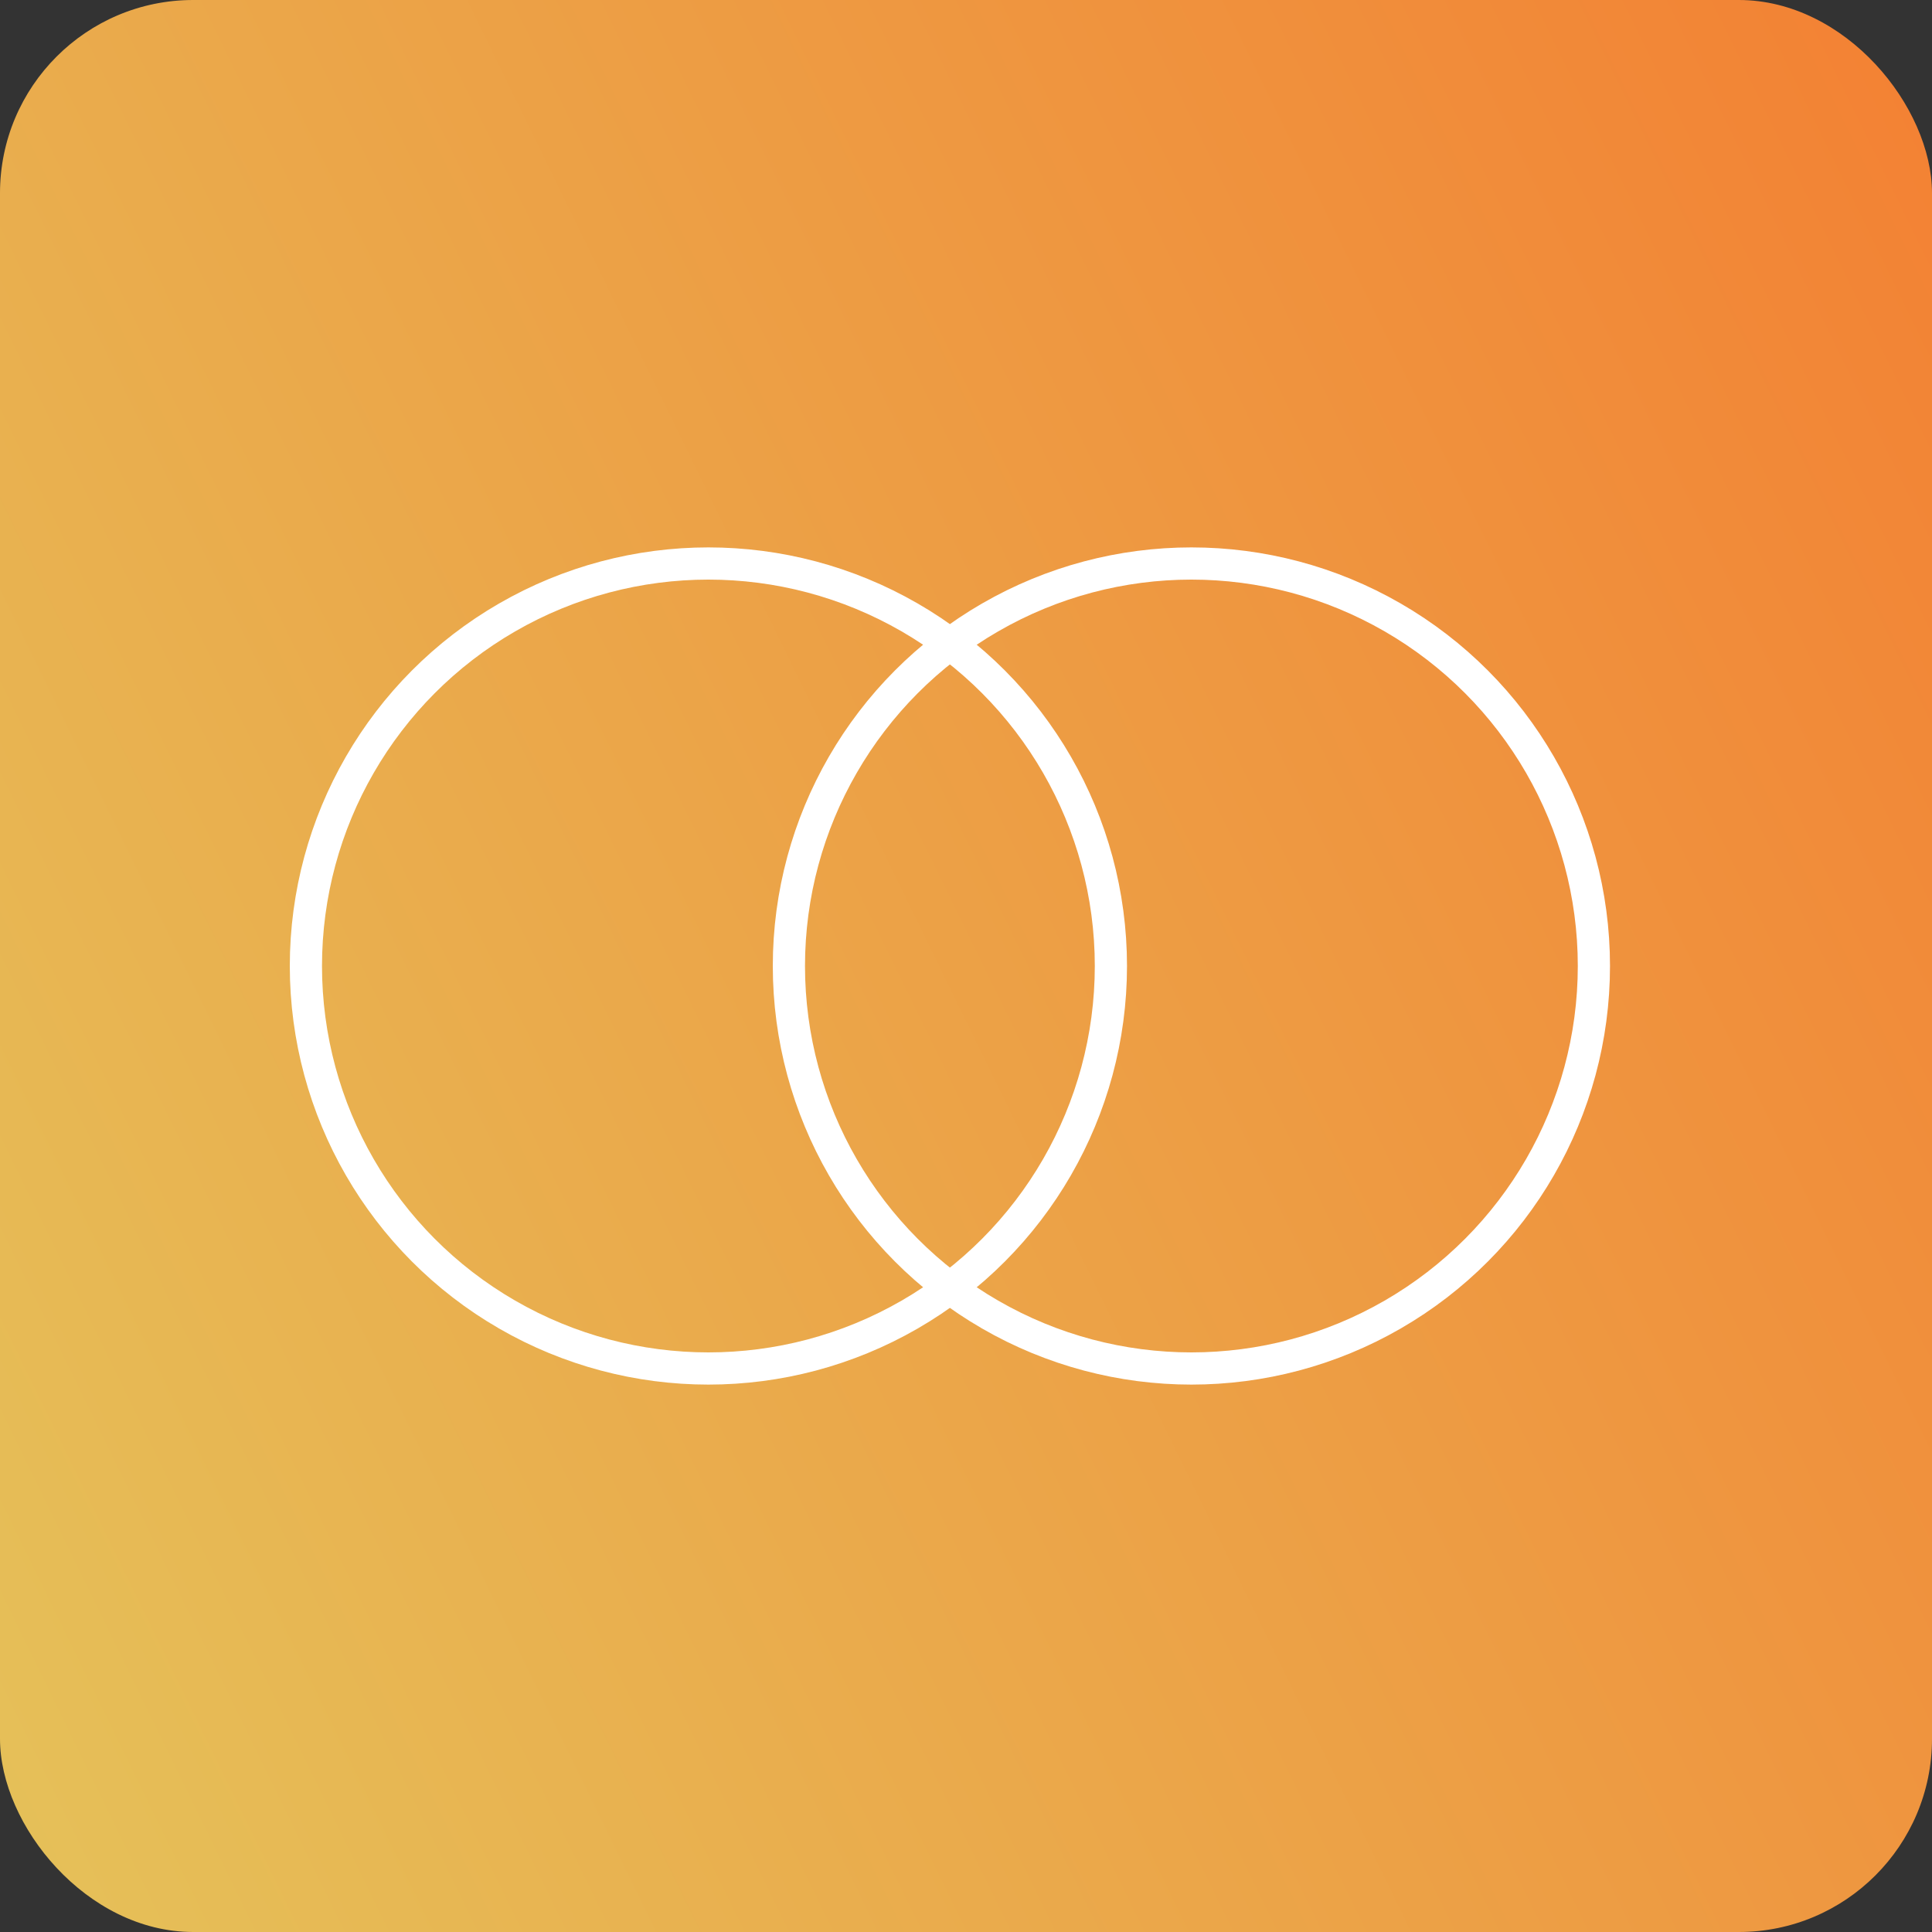 <?xml version="1.0" encoding="utf-8"?>
<svg xmlns="http://www.w3.org/2000/svg" fill="none" height="60" viewBox="0 0 60 60" width="60">
<rect x="0" y="0" width="60" height="60" fill="#333333" stroke="none"/>
<rect fill="url(#paint0_linear_20240_9289)" height="60" rx="6" width="60"/>
<circle cx="22" cy="30" r="12.5" stroke="white"/>
<circle cx="37" cy="30" r="12.5" stroke="white"/>
<defs>
<linearGradient gradientUnits="userSpaceOnUse" id="paint0_linear_20240_9289" x1="61.885" x2="-19.432" y1="-6.117" y2="33.621">
<stop stop-color="#F47D31"/>
<stop offset="1" stop-color="#E4C65C"/>
</linearGradient>
</defs>
</svg>